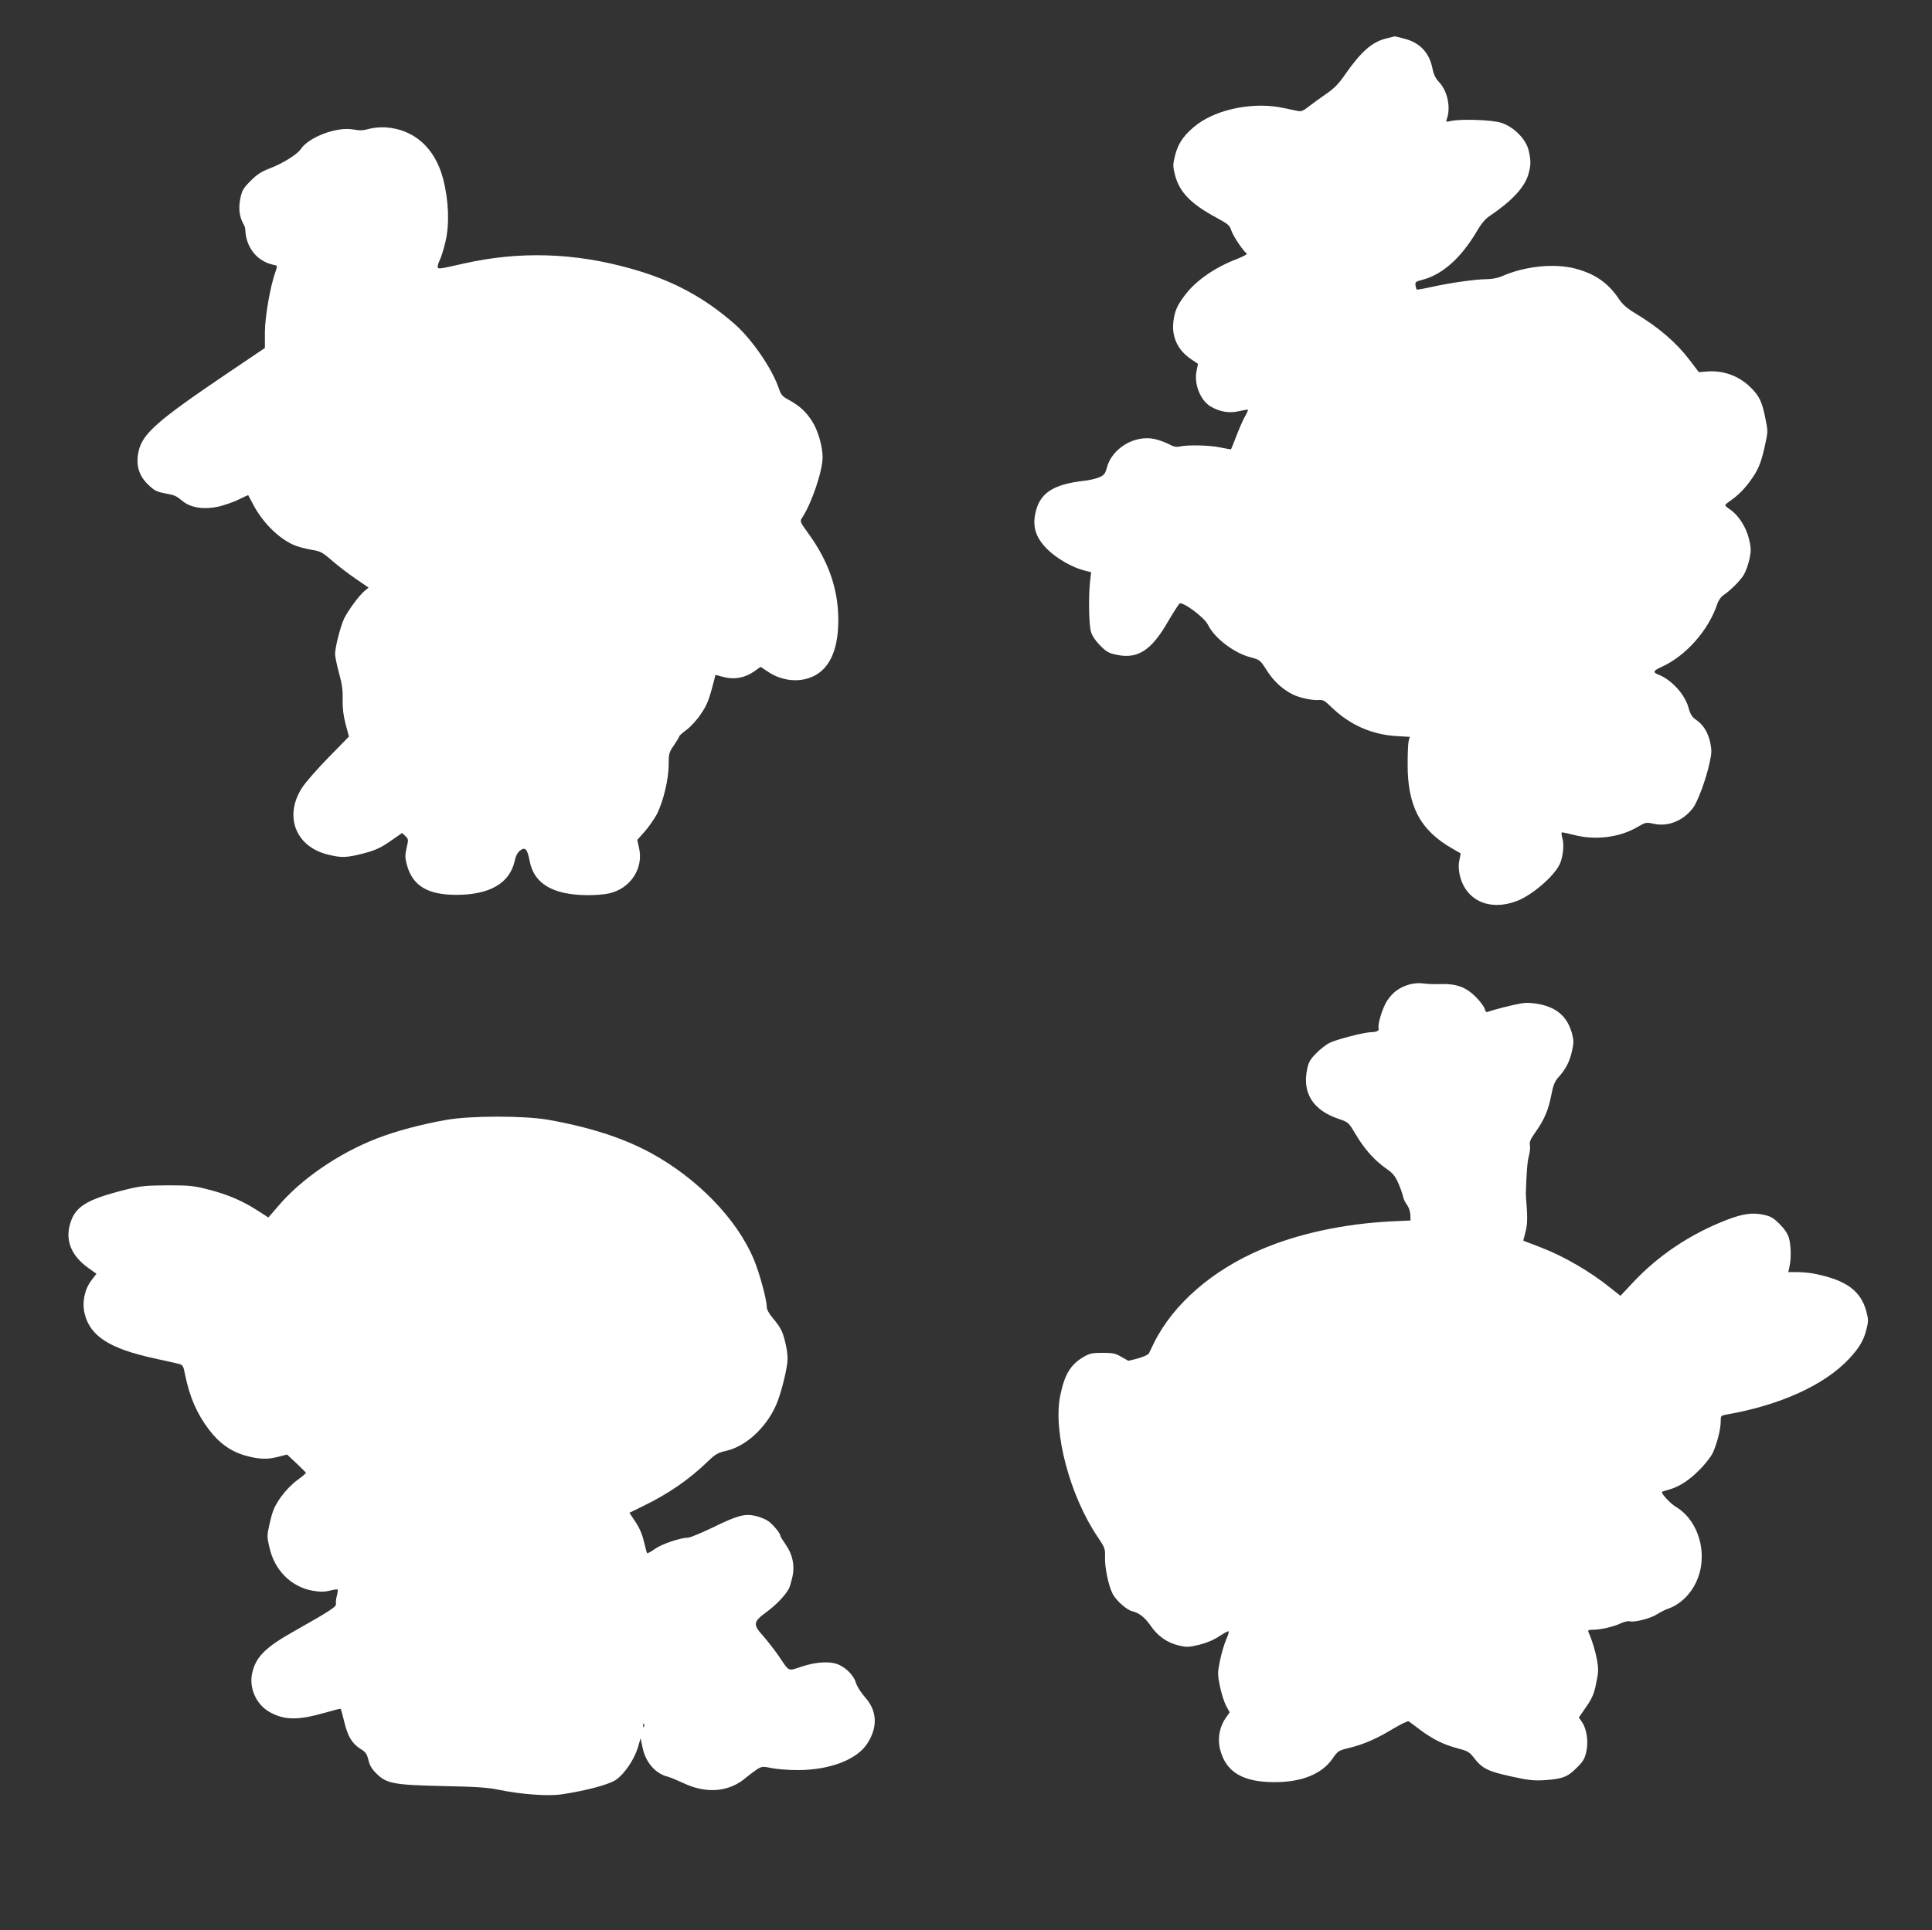 <?xml version="1.0" standalone="no"?>
<!DOCTYPE svg PUBLIC "-//W3C//DTD SVG 20010904//EN"
 "http://www.w3.org/TR/2001/REC-SVG-20010904/DTD/svg10.dtd">
<svg version="1.0" xmlns="http://www.w3.org/2000/svg"
 width="1280pt" height="1279pt" viewBox="0 0 1280 1279"
 preserveAspectRatio="xMidYMid meet">
<rect x="0" y="0" width="1280" height="1279" fill="#333333" stroke="none"/>
<g transform="translate(0,1279) scale(0.1,-0.1)"
fill="#ffffff" stroke="none">
<path d="M9184 12535 c-94 -23 -167 -87 -274 -241 -41 -60 -71 -90 -125 -127
-38 -26 -90 -64 -114 -83 -34 -27 -51 -34 -70 -30 -14 3 -57 12 -96 20 -190
42 -429 -3 -569 -105 -85 -63 -131 -126 -151 -210 -15 -61 -15 -71 0 -130 30
-113 104 -190 277 -283 75 -41 86 -50 96 -84 11 -35 80 -138 102 -152 6 -4
-22 -19 -62 -35 -147 -56 -271 -142 -343 -235 -55 -71 -73 -111 -81 -182 -12
-100 29 -188 114 -246 l49 -33 -9 -45 c-19 -87 24 -197 93 -238 60 -35 123
-46 186 -31 32 7 59 12 61 10 2 -2 -7 -23 -21 -47 -13 -23 -38 -81 -56 -128
-18 -47 -34 -86 -35 -87 -1 -2 -34 4 -72 12 -71 15 -216 18 -269 6 -22 -5 -41
-1 -70 15 -22 12 -63 27 -92 34 -135 31 -288 -61 -321 -193 -10 -37 -18 -46
-49 -60 -21 -9 -65 -19 -98 -23 -212 -23 -301 -84 -327 -223 -17 -89 8 -158
80 -230 61 -61 167 -122 244 -141 l47 -12 -7 -62 c-11 -97 -8 -287 6 -333 8
-27 31 -61 61 -91 41 -41 58 -51 108 -61 141 -30 231 28 342 221 34 58 68 111
75 118 21 16 165 -91 189 -140 42 -88 174 -189 286 -217 57 -15 60 -17 104
-86 44 -70 105 -126 172 -159 44 -22 128 -40 169 -37 31 3 42 -3 88 -48 121
-117 266 -181 430 -191 l88 -5 -7 -26 c-4 -14 -7 -82 -7 -151 -2 -282 84 -444
299 -565 28 -16 51 -29 52 -30 1 0 -3 -20 -8 -44 -7 -31 -6 -60 2 -99 38 -169
197 -242 378 -173 99 37 246 163 284 243 22 46 31 127 19 170 -6 20 -8 39 -5
41 2 3 39 -5 81 -16 142 -37 304 -17 423 54 52 30 55 31 105 20 94 -21 195 19
260 104 32 42 87 191 110 298 15 66 15 86 5 135 -15 69 -46 119 -94 152 -27
19 -38 36 -50 80 -25 90 -113 186 -201 220 -37 14 -32 26 19 49 164 73 316
245 374 423 7 20 24 44 38 53 48 32 114 98 138 139 13 23 29 69 36 103 11 54
11 72 -4 133 -18 77 -71 159 -127 195 -16 11 -30 23 -30 27 0 4 15 17 33 29
50 35 86 70 127 124 56 76 76 120 101 233 23 103 23 103 5 190 -22 110 -39
146 -97 204 -77 77 -182 115 -290 106 l-54 -4 -60 79 c-88 116 -204 216 -358
309 -57 34 -87 60 -110 95 -72 108 -159 169 -294 204 -139 35 -331 15 -481
-51 -27 -12 -67 -20 -101 -20 -73 0 -241 -24 -364 -51 -53 -12 -99 -20 -101
-18 -2 2 -6 15 -8 28 -3 22 3 26 43 36 137 35 262 148 368 330 23 40 52 75 78
92 150 101 232 190 258 275 18 62 19 90 3 160 -17 76 -100 159 -184 185 -62
19 -265 26 -333 11 -29 -7 -32 -6 -27 9 30 76 7 189 -49 248 -25 27 -37 52
-45 93 -21 104 -84 170 -187 196 -34 9 -62 16 -64 15 -2 -1 -27 -7 -55 -14z"/>
<path d="M2445 11936 c-37 -11 -62 -12 -105 -4 -108 20 -296 -51 -348 -131
-23 -34 -120 -95 -205 -127 -55 -21 -85 -40 -127 -83 -49 -49 -57 -63 -68
-118 -13 -64 -6 -120 21 -168 7 -11 12 -27 12 -35 4 -120 78 -212 187 -235 27
-5 27 -6 14 -43 -36 -100 -70 -299 -71 -402 l0 -106 -255 -172 c-461 -312
-557 -397 -582 -514 -19 -89 1 -159 62 -218 41 -40 57 -49 112 -59 70 -14 71
-14 121 -54 54 -43 141 -55 236 -34 40 10 101 31 133 47 33 17 62 30 63 28 1
-2 14 -26 28 -53 60 -119 167 -229 270 -275 23 -11 74 -25 114 -32 67 -11 77
-16 145 -75 40 -35 111 -89 157 -120 l83 -57 -30 -25 c-36 -32 -102 -121 -131
-178 -24 -48 -61 -192 -61 -238 0 -16 12 -73 26 -125 20 -72 26 -115 24 -176
-1 -58 5 -106 20 -164 l22 -81 -134 -137 c-74 -75 -152 -165 -174 -198 -125
-189 -48 -394 168 -447 90 -23 126 -21 238 8 76 20 111 36 175 80 l79 55 22
-21 c20 -19 21 -23 8 -77 -11 -48 -11 -65 1 -110 36 -140 136 -202 328 -202
220 0 352 76 386 221 8 37 20 60 37 73 34 25 48 10 63 -69 28 -150 151 -224
376 -227 49 -1 116 4 147 11 143 30 233 165 202 301 l-12 54 48 54 c27 30 62
81 80 113 43 82 80 233 80 331 0 73 2 82 35 129 19 28 35 55 35 59 0 5 22 24
49 44 27 20 70 67 94 104 42 61 54 92 87 219 l10 41 56 -15 c71 -18 139 -5
201 38 l42 30 53 -35 c71 -47 158 -64 235 -48 151 31 228 167 227 397 -1 201
-64 383 -195 565 -60 83 -61 85 -44 110 63 96 135 309 135 401 0 71 -31 178
-70 238 -41 64 -83 102 -156 142 -40 21 -50 33 -64 75 -45 132 -177 324 -291
425 -205 180 -413 291 -686 368 -377 107 -743 118 -1113 34 -168 -38 -170 -38
-170 -19 0 10 7 30 15 46 8 16 25 69 36 117 28 117 22 274 -15 417 -53 204
-191 329 -381 342 -34 2 -81 -2 -110 -10z"/>
<path d="M9337 6266 c-65 -19 -108 -50 -146 -106 -31 -46 -66 -161 -57 -186 5
-14 -15 -24 -50 -24 -43 0 -232 -49 -276 -71 -23 -12 -63 -43 -89 -70 -39 -40
-50 -59 -59 -105 -33 -157 39 -271 207 -328 67 -23 67 -23 114 -102 58 -98
123 -171 199 -225 47 -32 63 -52 83 -97 14 -31 28 -71 32 -89 3 -18 16 -44 27
-58 11 -14 21 -43 22 -64 l1 -39 -130 -6 c-312 -16 -613 -81 -855 -184 -329
-139 -588 -365 -715 -622 -14 -30 -30 -62 -34 -70 -5 -8 -37 -22 -72 -32 l-63
-16 -46 26 c-39 23 -56 27 -125 27 -69 0 -86 -4 -126 -27 -87 -51 -126 -116
-155 -258 -48 -238 64 -662 247 -933 50 -74 52 -81 50 -135 -3 -66 23 -190 50
-243 22 -44 93 -107 129 -116 46 -10 86 -42 123 -96 48 -70 110 -113 186 -131
55 -13 67 -12 138 5 48 12 98 33 129 55 28 18 56 34 62 34 6 0 1 -21 -13 -52
-13 -29 -32 -92 -42 -141 -17 -84 -17 -90 0 -175 10 -48 29 -105 41 -128 l23
-41 -27 -39 c-41 -58 -55 -138 -36 -209 39 -149 150 -215 361 -215 181 0 315
55 385 158 33 48 39 52 105 68 96 23 185 61 295 128 51 30 97 53 103 49 5 -3
39 -28 74 -55 84 -63 160 -101 251 -124 65 -17 77 -24 105 -60 56 -73 93 -92
244 -125 116 -26 152 -30 223 -26 121 8 155 21 215 81 44 43 55 62 65 109 15
67 2 152 -30 197 l-20 28 49 71 c40 58 52 86 66 156 16 73 16 94 6 153 -11 59
-32 131 -56 184 -6 15 -2 18 28 18 51 0 135 19 184 42 23 11 51 17 61 14 29
-9 139 19 181 47 20 13 52 29 71 36 104 35 188 136 215 257 36 164 -32 341
-161 418 -40 24 -103 93 -92 100 2 2 22 8 44 14 70 20 136 63 204 132 36 36
75 86 87 111 28 60 53 157 53 207 0 40 1 41 38 48 356 62 651 196 813 370 67
72 96 121 114 192 14 55 14 68 1 118 -36 139 -133 211 -344 253 -29 6 -80 11
-114 11 l-60 0 8 38 c12 52 10 139 -4 189 -8 28 -30 60 -62 92 -41 41 -59 51
-106 61 -74 16 -137 7 -244 -34 -243 -94 -456 -237 -626 -420 l-78 -83 -66 52
c-133 108 -311 211 -460 268 -36 14 -77 30 -92 35 l-26 11 15 58 c11 43 13 81
9 148 -4 50 -7 97 -7 105 4 135 10 213 20 249 7 25 10 57 7 72 -4 21 4 40 33
81 60 84 88 147 107 243 14 72 23 97 48 125 50 56 74 102 90 171 13 56 13 72
2 116 -30 112 -96 173 -214 198 -52 10 -85 12 -127 5 -53 -9 -180 -41 -216
-55 -12 -4 -18 1 -23 21 -4 14 -31 50 -60 79 -64 64 -128 87 -233 84 -37 -2
-88 0 -113 4 -28 4 -64 1 -93 -7z"/>
<path d="M2959 5369 c-161 -28 -336 -74 -461 -123 -252 -97 -503 -269 -656
-450 l-64 -74 -70 45 c-101 65 -198 107 -323 139 -99 26 -126 29 -275 29 -146
-1 -178 -4 -275 -28 -271 -68 -344 -115 -375 -244 -24 -104 18 -198 123 -274
l56 -40 -33 -43 c-45 -59 -63 -144 -46 -218 35 -151 163 -234 459 -299 75 -16
149 -33 165 -37 27 -7 31 -13 42 -71 31 -151 78 -259 160 -367 64 -84 136
-137 223 -165 96 -29 157 -33 230 -14 l63 16 62 -58 c33 -32 62 -60 63 -63 1
-3 -25 -25 -58 -49 -37 -27 -79 -71 -109 -113 -40 -57 -53 -86 -71 -163 -21
-91 -21 -96 -4 -169 33 -151 143 -261 284 -287 54 -9 80 -9 116 0 26 7 49 10
52 7 2 -2 0 -20 -5 -40 -6 -19 -8 -43 -6 -53 5 -19 -30 -43 -278 -183 -189
-106 -253 -170 -277 -276 -23 -97 26 -209 113 -258 97 -56 190 -57 365 -7 58
17 106 29 108 27 2 -2 13 -41 24 -87 23 -96 52 -144 108 -179 33 -20 42 -32
52 -74 9 -37 23 -60 55 -91 66 -65 117 -74 446 -81 212 -4 294 -10 365 -25
145 -30 323 -43 412 -30 158 23 313 64 361 96 56 38 121 133 146 214 l18 62
13 -62 c20 -97 85 -173 168 -193 16 -4 61 -23 100 -41 156 -75 309 -61 421 38
21 17 53 41 71 53 32 19 39 19 96 7 34 -7 112 -13 173 -13 212 0 395 70 462
179 69 109 63 215 -18 305 -25 28 -51 69 -58 91 -14 48 -57 95 -110 121 -55
27 -149 23 -250 -10 -96 -31 -78 -40 -159 79 -27 38 -71 94 -98 125 -68 75
-65 93 24 158 63 46 126 112 149 157 5 11 15 45 22 75 17 75 1 150 -45 215
-19 27 -35 53 -35 58 0 16 -48 74 -80 97 -17 12 -54 27 -83 34 -72 17 -121 4
-288 -78 -76 -36 -148 -66 -161 -66 -50 0 -174 -42 -220 -75 -26 -19 -49 -31
-51 -27 -3 4 -10 32 -17 62 -17 69 -31 103 -70 160 l-30 45 92 45 c168 82 304
176 424 292 54 52 69 61 127 74 128 30 260 150 327 299 29 64 64 196 76 281 4
34 1 76 -10 124 -20 86 -31 109 -85 174 -25 29 -41 58 -41 75 0 48 -48 225
-86 316 -112 267 -374 537 -683 705 -182 99 -408 172 -683 220 -158 27 -510
27 -669 -1z m1308 -4021 c-3 -8 -6 -5 -6 6 -1 11 2 17 5 13 3 -3 4 -12 1 -19z"/>
</g>
</svg>
